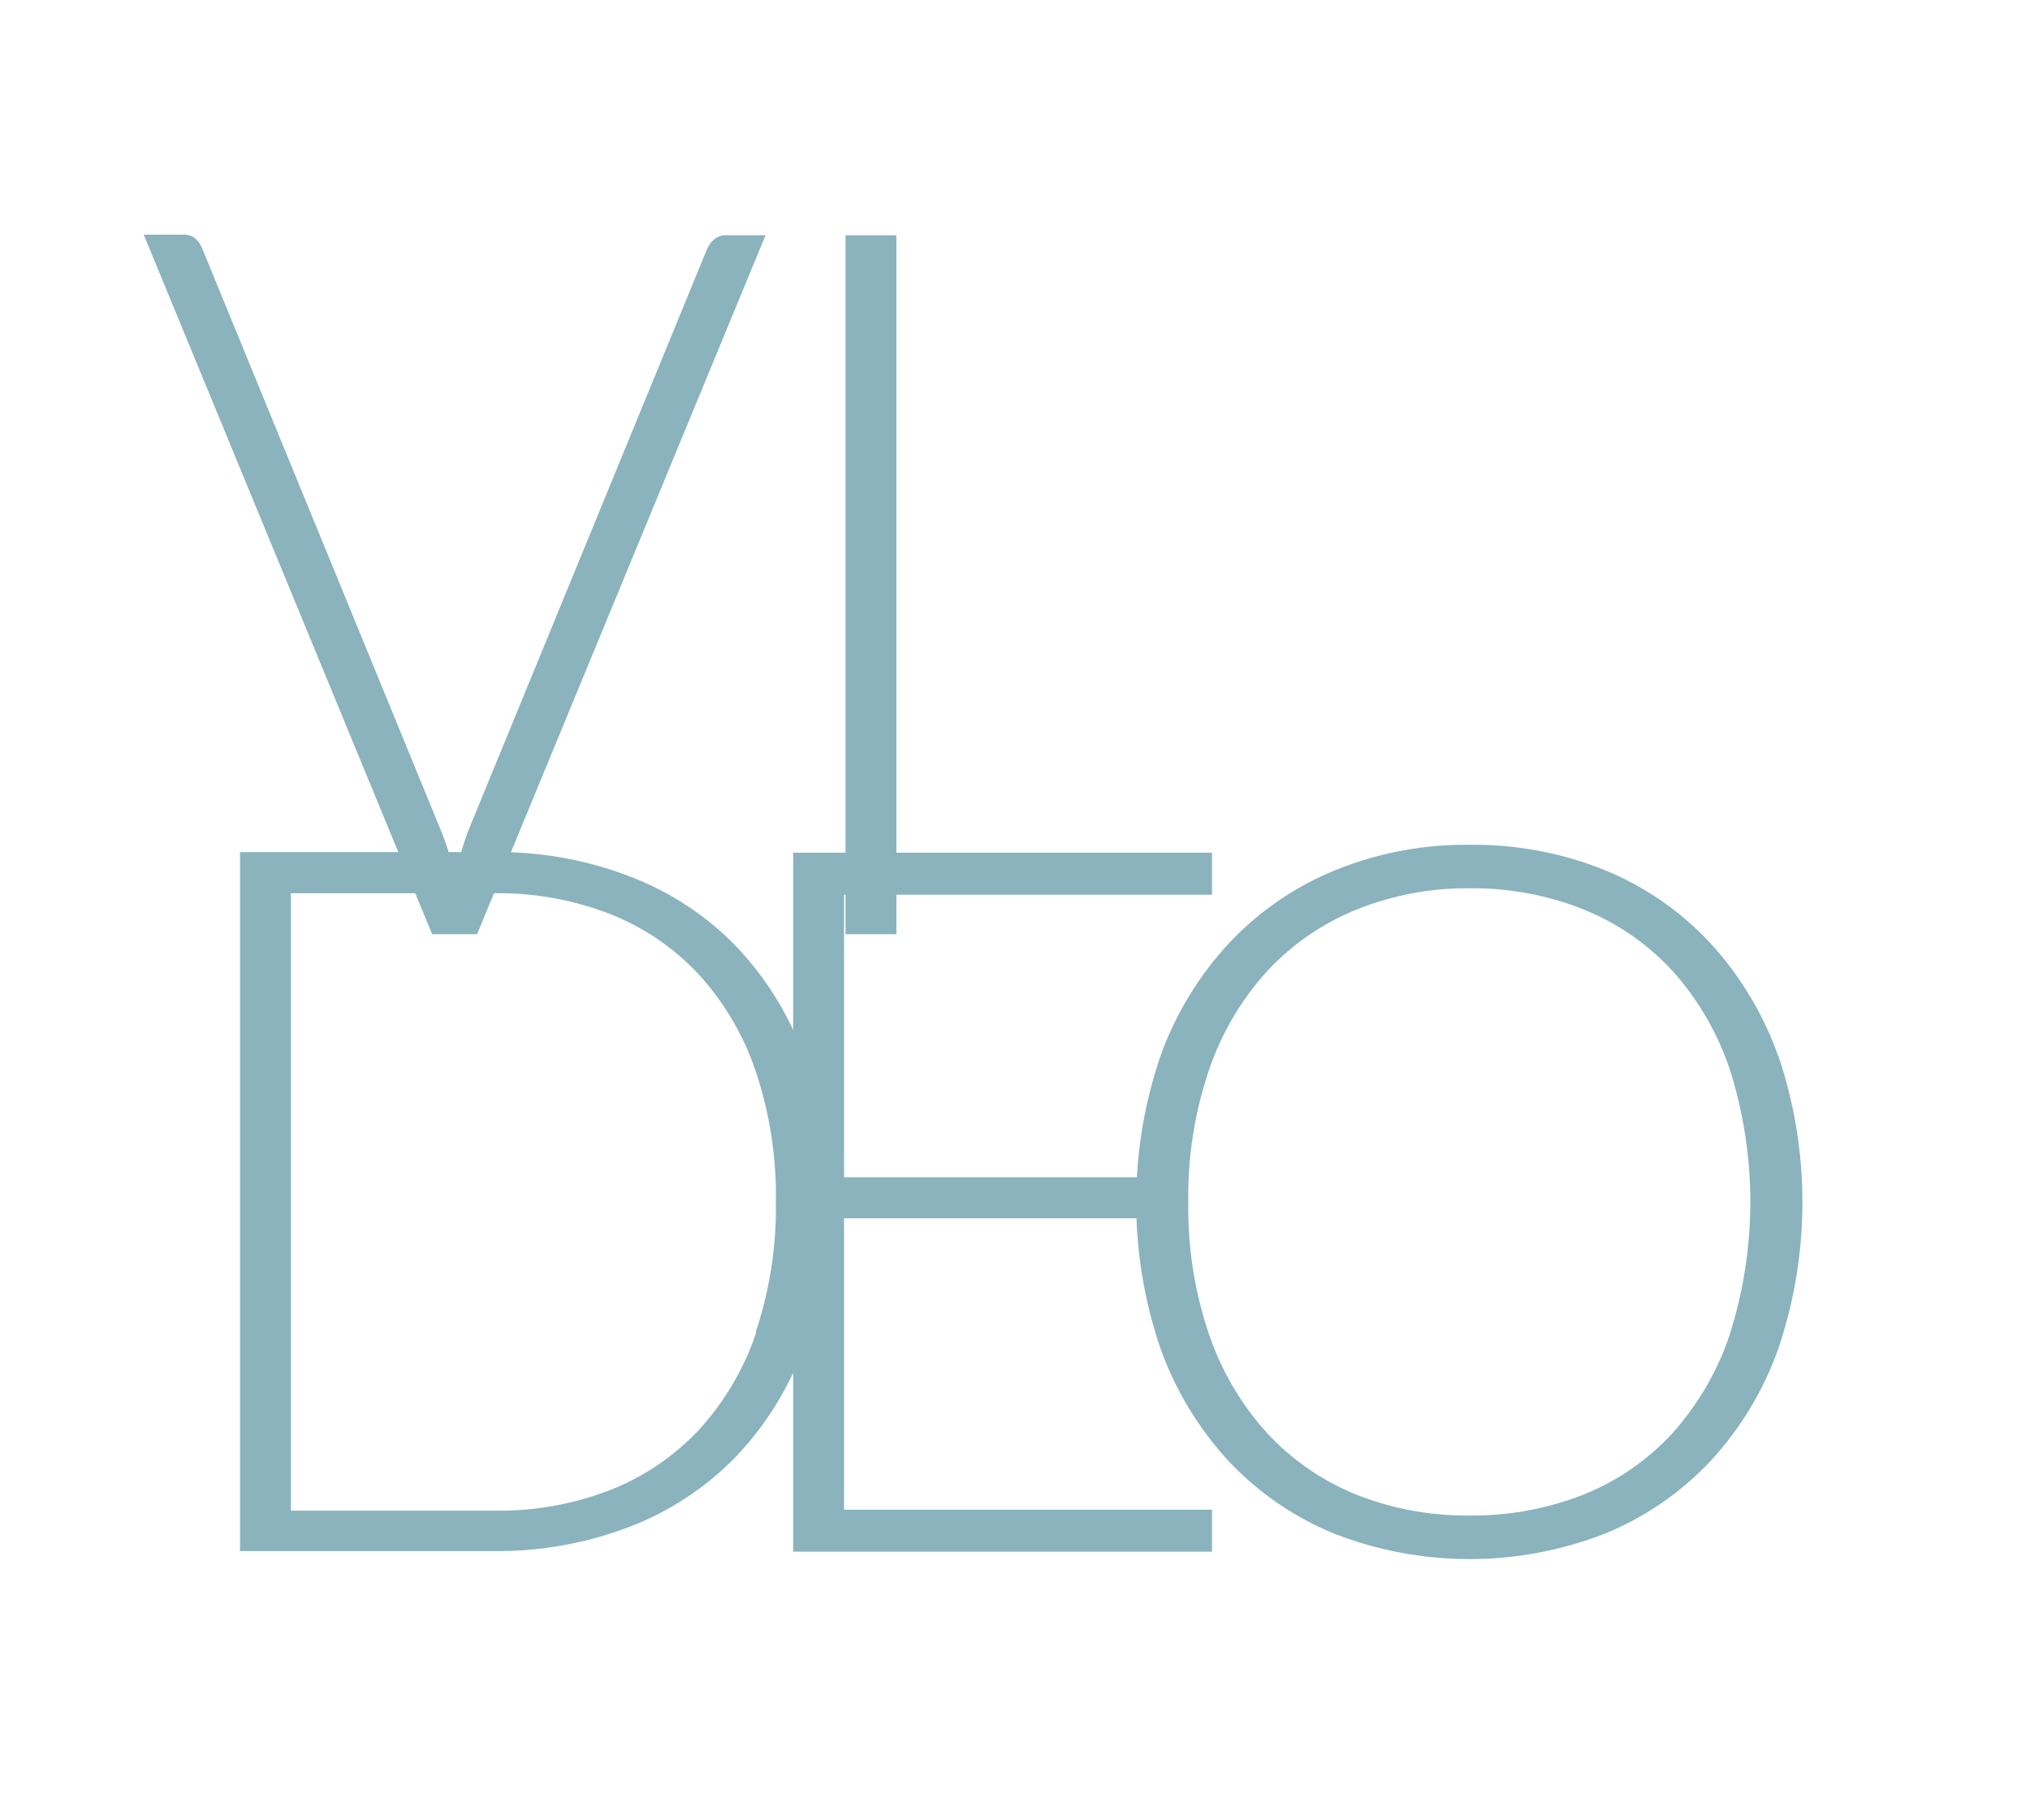 <?xml version="1.0" encoding="UTF-8"?>
<!DOCTYPE svg PUBLIC "-//W3C//DTD SVG 1.1//EN" "http://www.w3.org/Graphics/SVG/1.1/DTD/svg11.dtd">
<svg version="1.1" xmlns="http://www.w3.org/2000/svg" xmlns:xlink="http://www.w3.org/1999/xlink" x="0" y="0" width="164.41" height="147.4" viewBox="0, 0, 164.41, 147.4">
  <g id="Ebene_1">
    <g>
      <path d="M140.12,108 C139.14,110.953 137.568,113.675 135.5,116 C133.511,118.183 131.057,119.891 128.32,121 C125.355,122.174 122.189,122.758 119,122.72 C115.844,122.755 112.711,122.171 109.78,121 C107.041,119.884 104.582,118.177 102.58,116 C100.493,113.679 98.901,110.957 97.9,108 C96.745,104.567 96.183,100.962 96.24,97.34 C96.183,93.721 96.745,90.12 97.9,86.69 C98.896,83.731 100.489,81.008 102.58,78.69 C104.584,76.515 107.042,74.808 109.78,73.69 C112.706,72.497 115.84,71.898 119,71.93 C122.191,71.888 125.359,72.48 128.32,73.67 C131.056,74.78 133.509,76.489 135.5,78.67 C137.572,80.992 139.144,83.715 140.12,86.67 C142.307,93.602 142.307,101.038 140.12,107.97 M144,85.47 C142.795,82.082 140.918,78.973 138.48,76.33 C136.109,73.788 133.216,71.789 130,70.47 C126.507,69.058 122.767,68.357 119,68.41 C115.257,68.365 111.544,69.072 108.08,70.49 C104.855,71.815 101.951,73.813 99.56,76.35 C97.11,78.984 95.219,82.086 94,85.47 C91.36,93.17 91.36,101.53 94,109.23 C95.213,112.612 97.098,115.714 99.54,118.35 C101.931,120.881 104.836,122.873 108.06,124.19 C115.109,126.936 122.931,126.936 129.98,124.19 C133.204,122.873 136.109,120.881 138.5,118.35 C140.939,115.716 142.818,112.613 144.02,109.23 C146.632,101.525 146.632,93.175 144.02,85.47 M64.24,69.05 L64.24,125.65 L98.16,125.65 L98.16,122.25 L68.36,122.25 L68.36,98.65 L93.16,98.65 L93.16,95.33 L68.36,95.33 L68.36,72.45 L98.16,72.45 L98.16,69.05 z M61.24,107.93 C60.259,110.835 58.686,113.504 56.62,115.77 C54.619,117.91 52.166,119.577 49.44,120.65 C46.469,121.801 43.306,122.371 40.12,122.33 L23.56,122.33 L23.56,72.33 L40.08,72.33 C43.266,72.289 46.429,72.859 49.4,74.01 C52.128,75.079 54.582,76.747 56.58,78.89 C58.65,81.153 60.223,83.823 61.2,86.73 C62.341,90.132 62.896,93.702 62.84,97.29 C62.897,100.891 62.342,104.475 61.2,107.89 M65.12,85.53 C63.918,82.206 62.039,79.168 59.6,76.61 C57.201,74.143 54.294,72.229 51.08,71 C47.574,69.641 43.84,68.962 40.08,69 L19.44,69 L19.44,125.6 L40.08,125.6 C43.84,125.633 47.572,124.954 51.08,123.6 C54.292,122.353 57.198,120.43 59.6,117.96 C62.034,115.398 63.914,112.362 65.12,109.04 C66.49,105.259 67.168,101.262 67.12,97.24 C67.167,93.232 66.49,89.247 65.12,85.48" fill="#8AB3BD"/>
      <path d="M72.6,19.05 L68.48,19.05 L68.48,75.65 L72.6,75.65 z M35,75.65 L38.64,75.65 L62,19.05 L58.8,19.05 C58.458,19.036 58.123,19.15 57.86,19.37 C57.61,19.574 57.411,19.835 57.28,20.13 L38,67.09 C37.504,68.355 37.129,69.664 36.88,71 C36.578,69.661 36.163,68.349 35.64,67.08 L16.36,20.08 C16.239,19.778 16.047,19.511 15.8,19.3 C15.539,19.093 15.213,18.987 14.88,19 L11.64,19 z" fill="#8AB3BD"/>
    </g>
  </g>
</svg>
